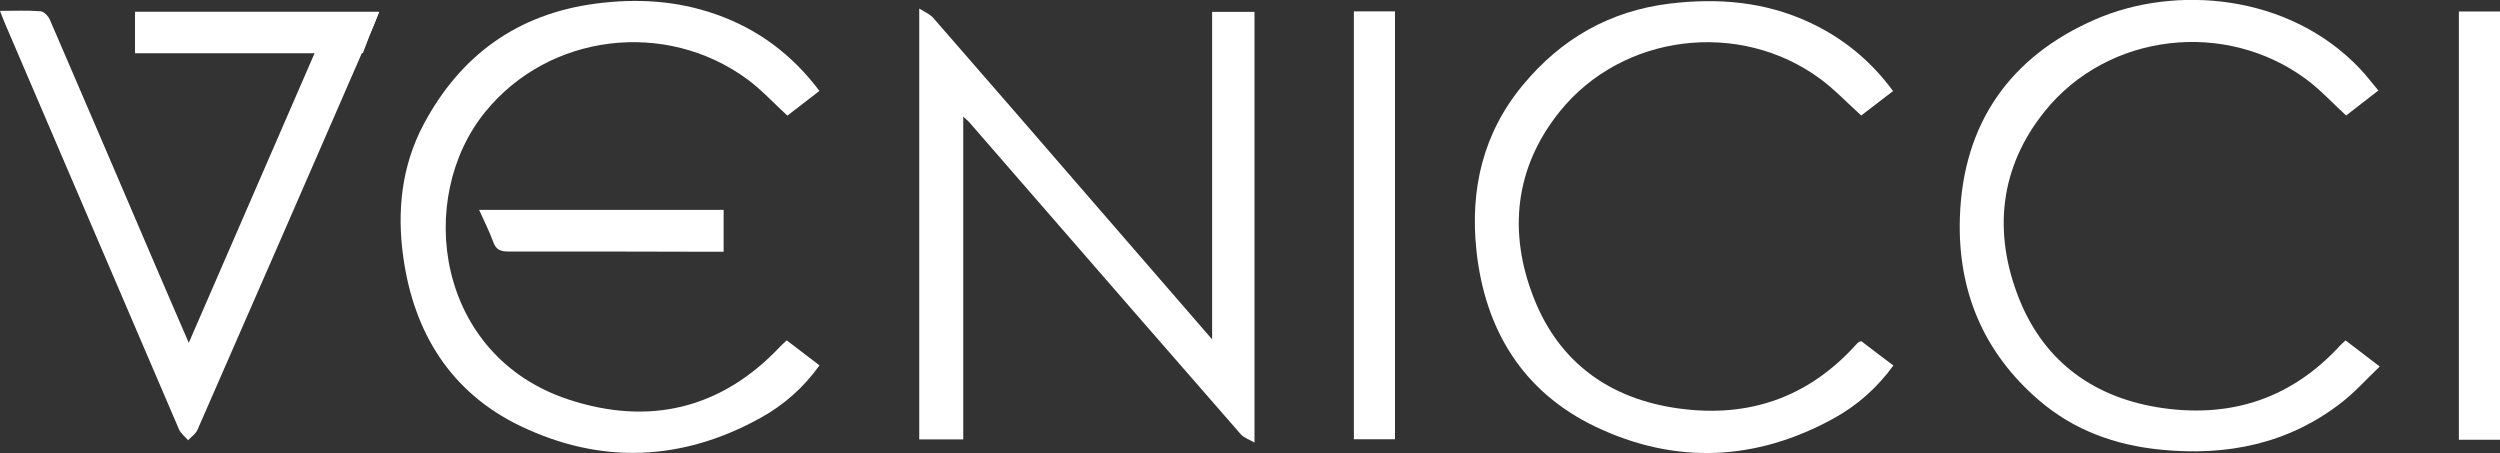 <svg viewBox="0 0 200 36.24" xmlns="http://www.w3.org/2000/svg" id="Layer_1"><rect x="0" y="0" width="200" height="36.24" fill="#333333" stroke="none"/><defs><style>.cls-1{fill:#fff;stroke-width:0px;}</style></defs><path d="M100.37,35.41c-.47-.27-.87-.4-1.1-.66-5.55-6.35-11.08-12.72-16.61-19.08-1.7-1.96-3.4-3.91-5.1-5.87-.11-.13-.25-.24-.5-.47v25.82h-3.52V.68c.47.3.86.46,1.1.73,4.47,5.12,8.91,10.25,13.36,15.39,2.95,3.4,5.89,6.79,8.97,10.35V.95h3.39v34.46Z" class="cls-1"></path><path d="M187.64,27.23c.9.69,1.72,1.32,2.74,2.09-1.07,1.02-2.02,2.09-3.13,2.94-4.26,3.28-9.16,4.24-14.42,3.71-3.61-.36-6.9-1.54-9.69-3.93-4.49-3.85-6.54-8.81-6.35-14.63.24-7.52,4-12.89,10.84-15.86,6.38-2.78,15.48-2.06,21.18,3.96.49.52.92,1.09,1.46,1.73-.89.69-1.74,1.35-2.58,2-1.08-.99-2.05-2.05-3.18-2.89-6.47-4.8-15.85-3.73-20.91,2.53-3.65,4.51-4.17,9.73-2.08,15,2.04,5.13,6.11,8.02,11.59,8.78,5.55.76,10.29-.86,14.11-5.03.12-.13.26-.24.44-.41Z" class="cls-1"></path><path d="M151.45,7.28c-.91.7-1.75,1.35-2.55,1.96-1.12-1.01-2.13-2.08-3.28-2.93-6.44-4.75-15.8-3.63-20.83,2.6-3.62,4.49-4.15,9.67-2.09,14.92,2.03,5.18,6.1,8.1,11.62,8.85,5.55.76,10.29-.86,14.1-5.04.08-.09.16-.18.25-.25.04-.04.1-.05.23-.1.82.62,1.66,1.27,2.57,1.95-1.31,1.8-2.91,3.21-4.79,4.24-6.22,3.42-12.68,3.69-19.03.66-5.82-2.78-8.87-7.76-9.54-14.14-.51-4.87.53-9.36,3.73-13.21,3.06-3.69,6.93-5.91,11.72-6.5,3.89-.47,7.67-.16,11.26,1.53,2.63,1.24,4.83,3.02,6.63,5.47Z" class="cls-1"></path><path d="M65.56,7.27c-.9.7-1.75,1.35-2.57,1.98-1.08-.99-2.05-2.05-3.18-2.89-6.53-4.82-15.88-3.7-20.99,2.59-5.63,6.92-3.95,19.51,6.66,23.01,6.44,2.12,12.22.78,16.97-4.27.14-.15.3-.28.49-.46.87.66,1.72,1.31,2.62,2-1.27,1.77-2.85,3.17-4.7,4.19-6.3,3.5-12.83,3.75-19.27.64-5.52-2.67-8.47-7.42-9.32-13.44-.53-3.71-.15-7.35,1.63-10.69,2.94-5.51,7.5-8.82,13.76-9.64,3.26-.43,6.47-.25,9.6.85,3.36,1.18,6.09,3.2,8.3,6.14Z" class="cls-1"></path><path d="M15.1,27.43c3.39-7.82,6.7-15.42,10.07-23.18h-14.36V.95h19.52c-.29.72-.56,1.41-.85,2.08-4.55,10.45-9.1,20.9-13.68,31.35-.14.33-.5.56-.75.84-.25-.29-.58-.54-.73-.87C9.68,23.54,5.05,12.74.42,1.93c-.14-.32-.25-.64-.42-1.06,1.17,0,2.21-.05,3.24.03.27.02.63.39.75.68,2.78,6.42,5.52,12.85,8.28,19.28.91,2.13,1.83,4.25,2.83,6.56Z" class="cls-1"></path><path d="M108.31.91h3.29v34.23h-3.29V.91Z" class="cls-1"></path><path d="M200,35.18h-3.29V.92h3.29v34.26Z" class="cls-1"></path><path d="M38.33,16.79h19.56v3.35c-.36,0-.7,0-1.04,0-5.4-.01-10.79-.03-16.19-.02-.61,0-.98-.14-1.2-.76-.3-.83-.71-1.63-1.13-2.57Z" class="cls-1"></path><path d="M29.48,3.03c.29-.67.56-1.36.85-2.08H10.81v3.3h18.22l.46-1.22Z" class="cls-1"></path></svg>